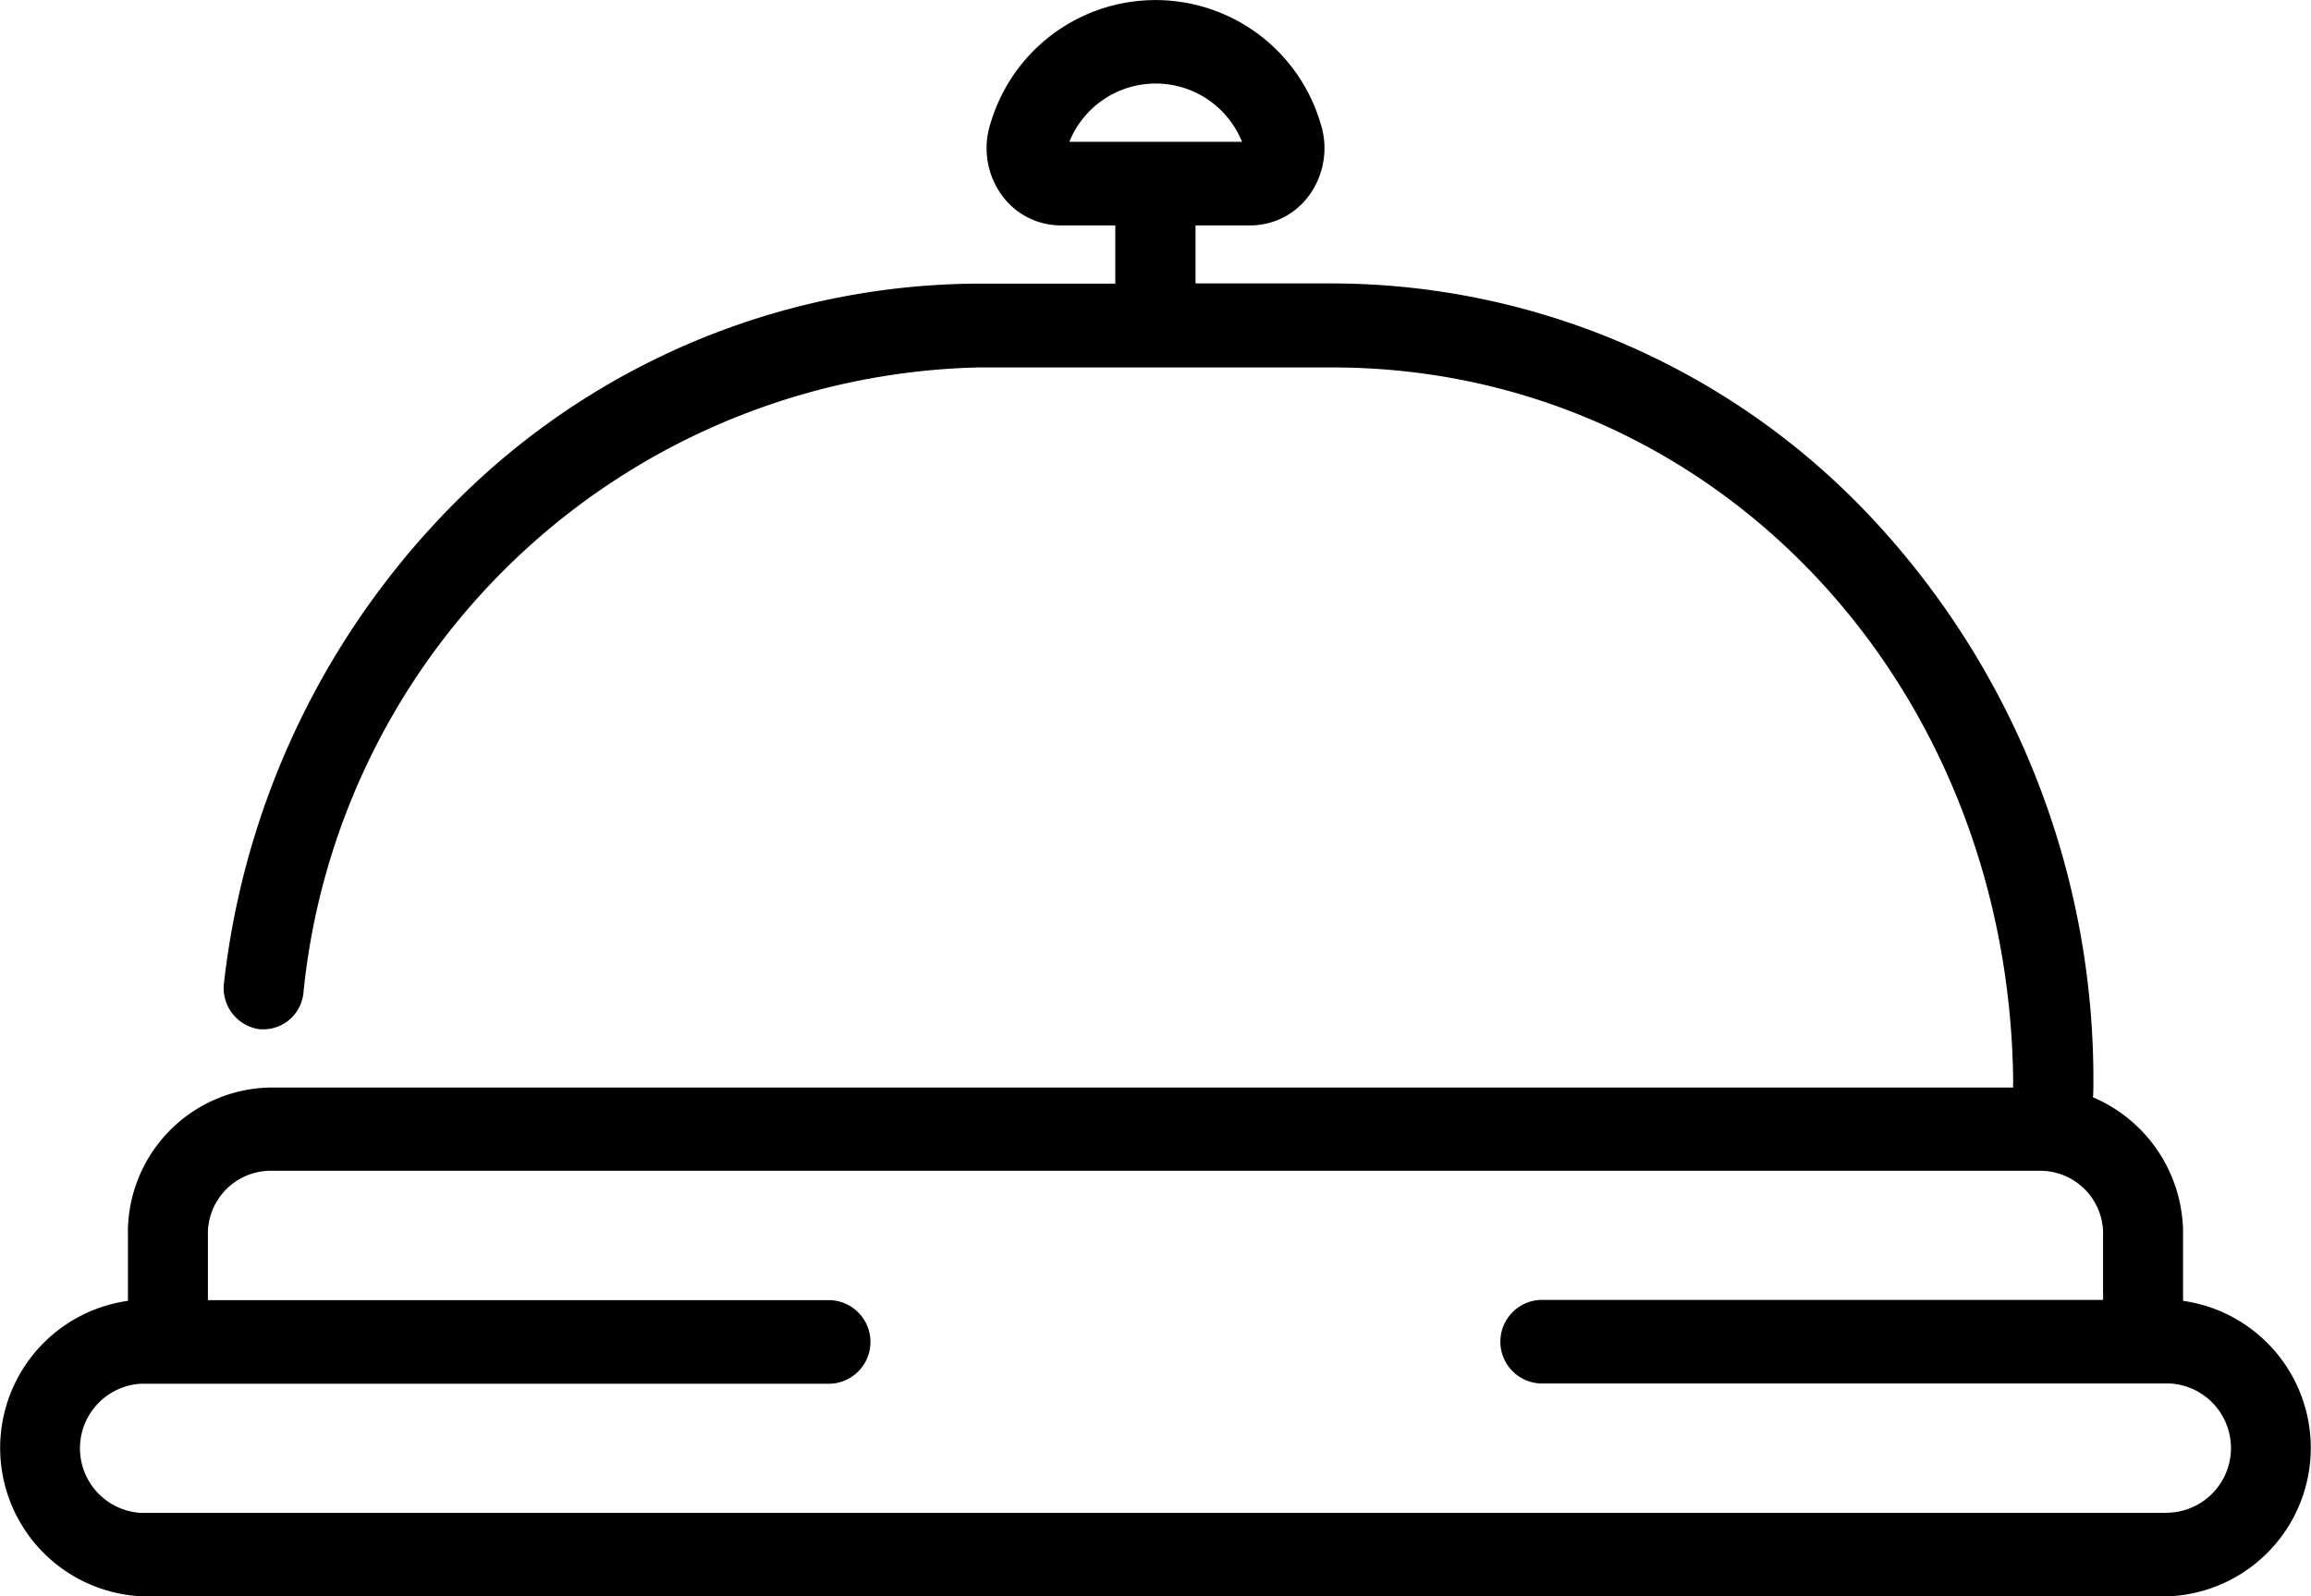 <svg xmlns="http://www.w3.org/2000/svg" width="36.469" height="25.2" viewBox="0 0 36.469 25.2"><path d="M34.25,109.025V107.9a2.237,2.237,0,0,0-1.431-2.116,1.239,1.239,0,0,0,.015-.182,12.861,12.861,0,0,0-3.587-9.081,11.58,11.58,0,0,0-8.322-3.547H18.666V91.858h.972a1.05,1.05,0,0,0,.868-.473,1.168,1.168,0,0,0,.135-1.016,2.615,2.615,0,0,0-5.012,0,1.168,1.168,0,0,0,.135,1.016,1.05,1.05,0,0,0,.868.473H17.6v1.119H15.345A11.612,11.612,0,0,0,7.551,96.02a12.662,12.662,0,0,0-4.016,7.9.555.555,0,0,0,.46.625.538.538,0,0,0,.594-.485A11.062,11.062,0,0,1,15.345,94.1h5.579c6.082,0,10.846,5.055,10.846,11.508a.057.057,0,0,1-.056.059H4.144A2.187,2.187,0,0,0,2.019,107.9v1.122a2.245,2.245,0,0,0,.106,4.475H34.143a2.245,2.245,0,0,0,.106-4.475ZM18.134,90.739h-1.5a1.569,1.569,0,0,1,3.007,0h-1.5Zm16.009,21.642H2.125a1.121,1.121,0,0,1,0-2.239H13a.56.56,0,0,0,0-1.119H3.081V107.9a1.093,1.093,0,0,1,1.063-1.119H32.125a1.093,1.093,0,0,1,1.063,1.119v1.119H24.213a.56.56,0,0,0,0,1.119h9.93a1.121,1.121,0,0,1,0,2.239Z" transform="translate(0.1 -88.4)" stroke="#000" stroke-width="0.2"/></svg>